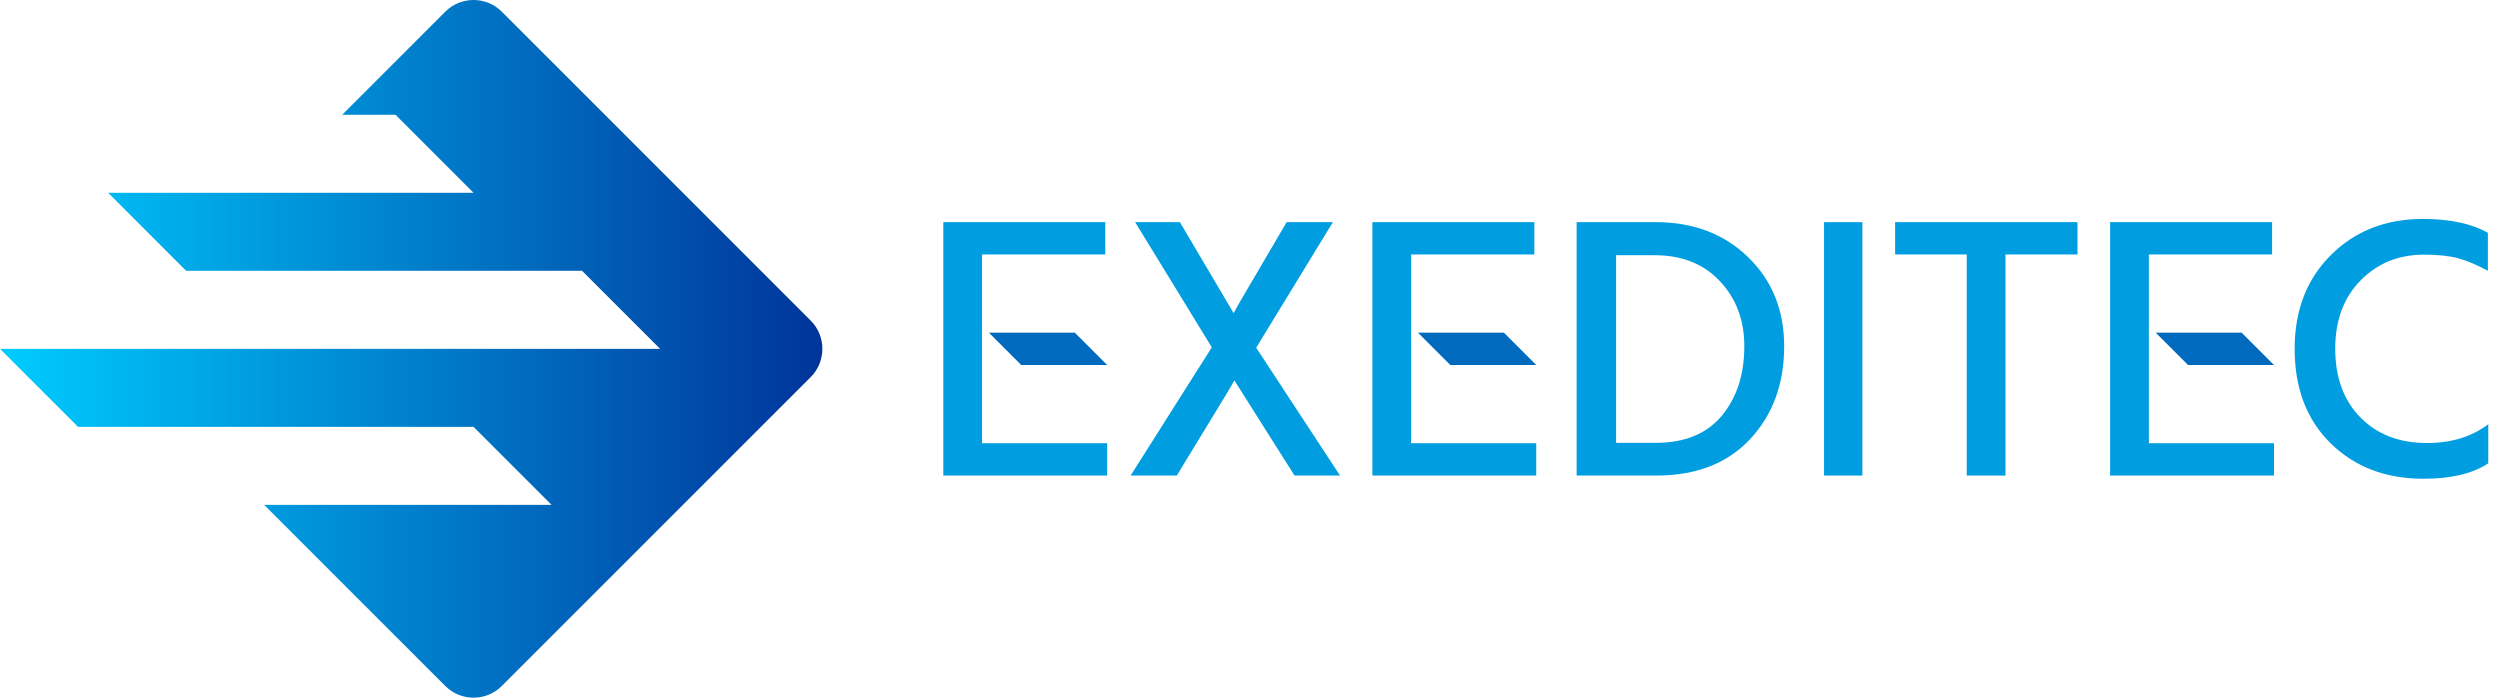 <svg width="172" height="48" viewBox="0 0 172 48" fill="none" xmlns="http://www.w3.org/2000/svg">
<path d="M67.564 30.493H76.172V32.718H64.899V15.283H76.043V17.508H67.564V22.888V25.113V30.493Z" fill="#009EE1"/>
<path d="M83.373 23.897L78.096 15.283H81.175L84.874 21.543C85.012 21.267 85.628 20.202 86.724 18.348C87.819 16.494 88.418 15.472 88.521 15.283H91.703L86.426 23.923L92.194 32.718H89.064L84.925 26.173C84.77 26.466 84.106 27.57 82.934 29.484C81.761 31.398 81.106 32.476 80.968 32.717H77.786L83.373 23.896V23.897Z" fill="#009EE1"/>
<path d="M111.188 30.467H113.93C115.913 30.467 117.422 29.846 118.457 28.605C119.491 27.363 120.009 25.768 120.009 23.819C120.009 22.026 119.448 20.534 118.327 19.344C117.206 18.154 115.715 17.559 113.852 17.559H111.188V30.467V30.467ZM108.471 15.283H113.904C116.491 15.283 118.612 16.085 120.267 17.689C121.923 19.293 122.751 21.336 122.751 23.82C122.751 26.406 121.971 28.536 120.41 30.209C118.849 31.882 116.698 32.718 113.956 32.718H108.472V15.283H108.471Z" fill="#009EE1"/>
<path d="M125.495 32.718V15.283H128.133V32.718H125.495Z" fill="#009EE1"/>
<path d="M137.977 17.508V32.718H135.312V17.508H130.385V15.283H142.93V17.508H137.977Z" fill="#009EE1"/>
<path d="M171.167 16.02V18.632C170.408 18.218 169.723 17.93 169.11 17.766C168.498 17.602 167.718 17.52 166.769 17.52C165.027 17.52 163.575 18.111 162.41 19.292C161.246 20.473 160.664 22.038 160.664 23.987C160.664 25.97 161.242 27.548 162.397 28.721C163.553 29.894 165.079 30.48 166.976 30.48C168.649 30.48 170.054 30.049 171.193 29.186V31.877C170.123 32.584 168.64 32.938 166.743 32.938C164.139 32.938 162.01 32.127 160.354 30.506C158.699 28.885 157.871 26.712 157.871 23.988C157.871 21.349 158.703 19.202 160.367 17.546C162.031 15.891 164.139 15.063 166.692 15.063C168.554 15.063 170.046 15.382 171.167 16.02L171.167 16.02Z" fill="#009EE1"/>
<path d="M97.085 30.493H105.693V32.718H94.421V15.283H105.564V17.508H97.085V22.888V25.113V30.493Z" fill="#009EE1"/>
<path d="M147.841 30.493H156.45V32.718H145.177V15.283H156.32V17.508H147.841V22.888V25.113V30.493Z" fill="#009EE1"/>
<path d="M68.037 22.888H73.947L76.172 25.113H70.262L68.037 22.888Z" fill="#006BBE"/>
<path d="M97.558 22.888H103.468L105.693 25.113H99.783L97.558 22.888Z" fill="#006BBE"/>
<path d="M148.314 22.888H154.225L156.45 25.113H150.539L148.314 22.888Z" fill="#006BBE"/>
<path fill-rule="evenodd" clip-rule="evenodd" d="M18.174 13.265H32.58L27.212 7.897H23.542L30.639 0.801C31.706 -0.267 33.453 -0.267 34.52 0.801L55.779 22.059C56.846 23.127 56.846 24.874 55.779 25.941L34.52 47.199C33.453 48.267 31.706 48.267 30.639 47.199L18.174 34.735H37.947L32.58 29.367H12.807H5.367L0 24H8.58H27.525H45.413L40.045 18.632H12.807L7.439 13.264H18.174V13.265Z" fill="url(#paint0_linear_5722_241)"/>
<defs>
<linearGradient id="paint0_linear_5722_241" x1="57.078" y1="23.998" x2="-0" y2="24" gradientUnits="userSpaceOnUse">
<stop stop-color="#003399"/>
<stop offset="1" stop-color="#00CCFF"/>
</linearGradient>
</defs>
</svg>
